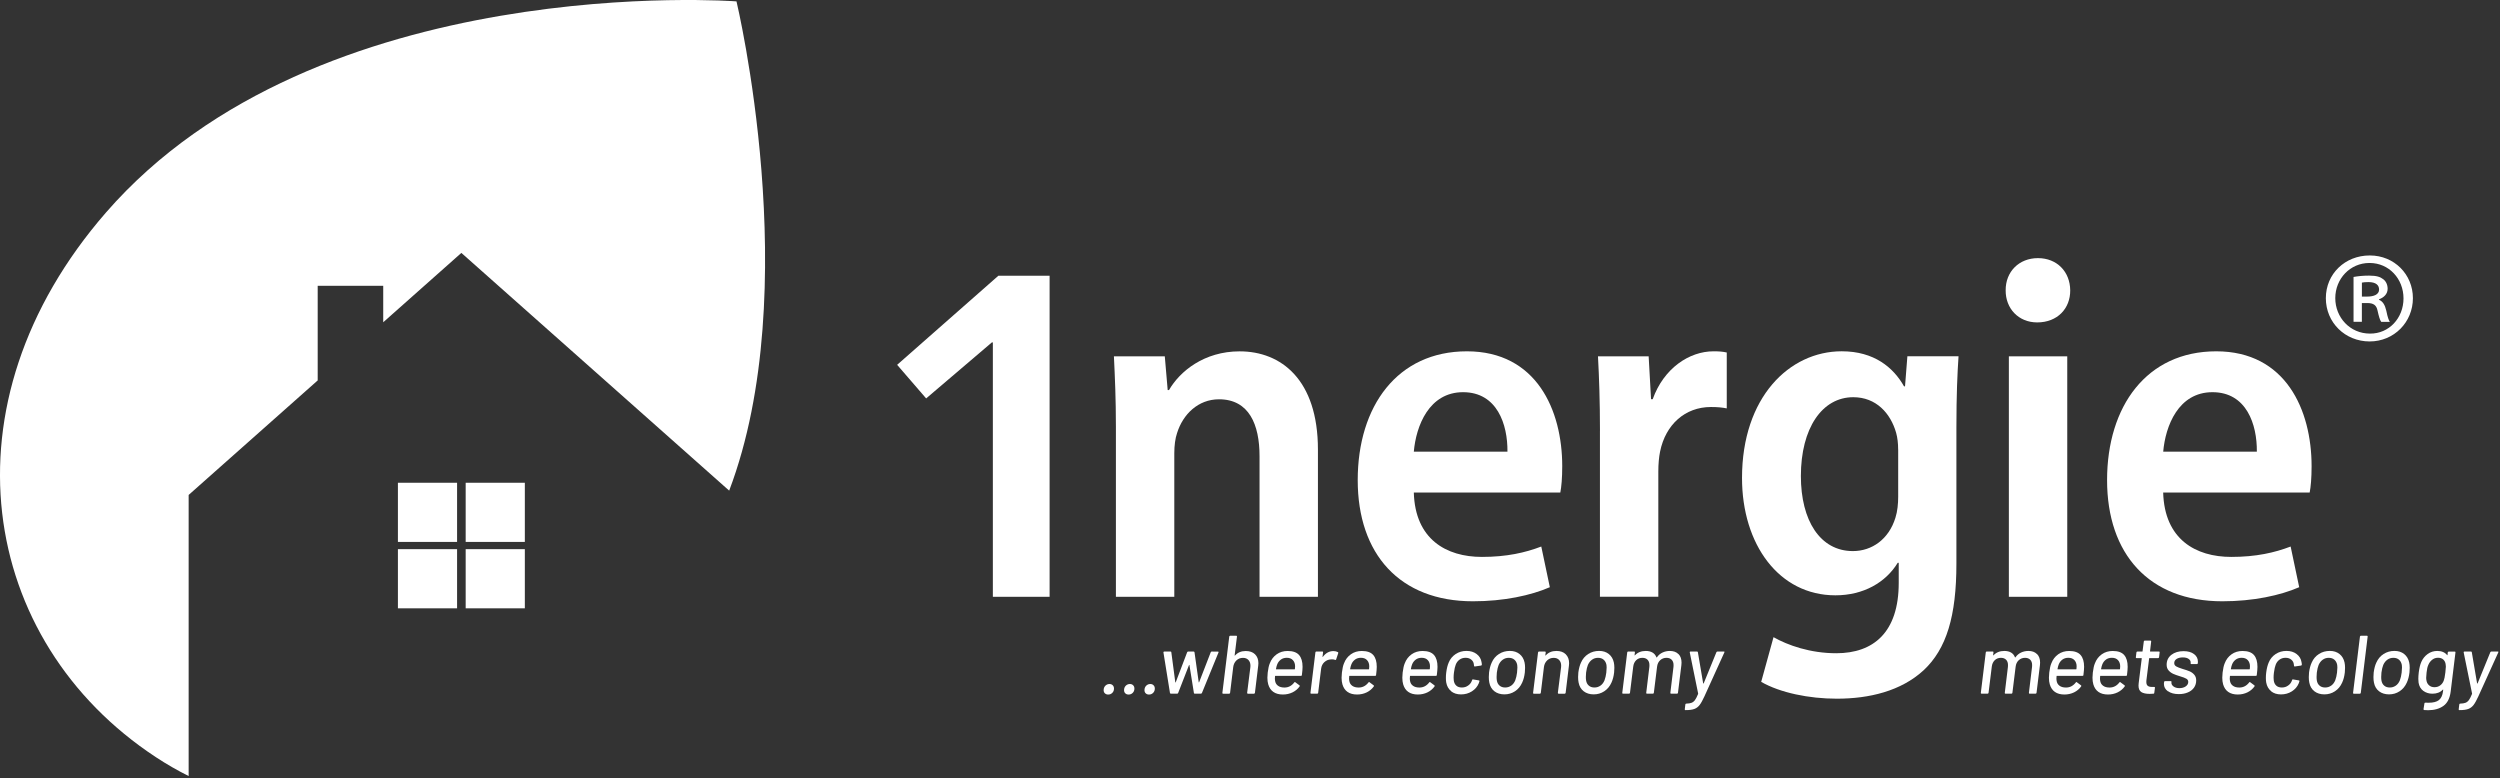 <svg width="742" height="231" viewBox="0 0 742 231" fill="none" xmlns="http://www.w3.org/2000/svg">
<rect x="0" y="0" width="742" height="231" fill="#333333" stroke="none"/>
<g clip-path="url(#clip0_70_449)">
<path d="M135.661 162.991H118.101V180.551H135.661V162.991Z" fill="white"/>
<path d="M155.771 162.991H138.211V180.551H155.771V162.991Z" fill="white"/>
<path d="M135.661 143.281H118.101V160.841H135.661V143.281Z" fill="white"/>
<path d="M155.771 143.281H138.211V160.841H155.771V143.281Z" fill="white"/>
<path d="M218.601 0.411C218.601 0.411 94.211 -9.079 31.441 63.092C-17.979 119.921 -6.189 190.201 46.211 224.691C49.441 226.821 52.711 228.691 55.991 230.331V146.901L94.291 112.911V84.822H113.741V95.651L136.931 75.061L216.421 145.621C239.061 85.912 218.591 0.411 218.591 0.411H218.601Z" fill="white"/>
<path d="M703.391 75.822C710.571 75.822 716.151 81.401 716.151 88.501C716.151 95.602 710.571 101.341 703.311 101.341C696.051 101.341 690.311 95.761 690.311 88.501C690.311 81.242 696.051 75.822 703.311 75.822H703.391ZM703.241 78.052C697.501 78.052 693.111 82.751 693.111 88.492C693.111 94.231 697.501 99.011 703.391 99.011C709.051 99.091 713.361 94.391 713.361 88.572C713.361 82.751 709.051 78.052 703.311 78.052H703.231H703.241ZM701.001 95.511H698.531V82.201C699.881 81.962 701.321 81.802 703.151 81.802C705.381 81.802 706.501 82.201 707.301 82.841C708.101 83.401 708.651 84.442 708.651 85.712C708.651 87.302 707.461 88.341 706.101 88.822V88.981C707.221 89.462 707.861 90.492 708.261 92.251C708.661 94.242 708.981 95.041 709.301 95.522H706.751C706.351 95.041 706.031 93.852 705.631 92.091C705.311 90.582 704.441 89.942 702.601 89.942H701.001V95.522V95.511ZM701.001 88.022H702.681C704.431 88.022 706.111 87.462 706.111 85.951C706.111 84.671 705.241 83.722 702.921 83.722C701.961 83.722 701.411 83.802 701.011 83.882V88.031L701.001 88.022Z" fill="white"/>
<path d="M294.671 101.631H294.381L274.881 118.251L266.271 108.281L296.311 81.841H311.521V177.121H294.681V101.621L294.671 101.631Z" fill="white"/>
<path d="M331.201 126.651C331.201 118.461 330.911 111.981 330.611 105.761H345.711L346.571 115.781H346.951C350.181 110.191 357.391 104.281 367.931 104.281C380.211 104.281 391.161 112.661 391.161 133.431V177.131H373.831V135.371C373.831 126.061 370.751 118.511 361.801 118.511C355.611 118.511 351.091 122.951 349.351 128.541C348.821 130.051 348.531 132.271 348.531 134.491V177.121H331.201V126.641V126.651Z" fill="white"/>
<path d="M419.621 146.201C420.011 160.041 429.231 165.291 439.821 165.291C447.201 165.291 452.681 164.031 457.451 162.211L459.991 174.281C454.381 176.721 446.381 178.461 437.171 178.461C415.431 178.461 402.971 164.441 402.971 142.501C402.971 120.561 414.731 104.271 435.371 104.271C456.011 104.271 463.671 121.691 463.671 138.381C463.671 141.951 463.421 144.551 463.101 146.191H419.631L419.621 146.201ZM447.411 134.051C447.501 125.991 444.361 116.401 434.241 116.401C424.121 116.401 420.281 126.431 419.621 134.051H447.421H447.411Z" fill="white"/>
<path d="M474.871 127.851C474.871 119.171 474.621 112.031 474.281 105.761H489.321L490.031 118.481H490.521C493.811 109.271 501.412 104.271 508.542 104.271C510.232 104.271 511.211 104.341 512.501 104.621V121.211C511.131 120.931 509.722 120.801 507.792 120.801C500.152 120.801 494.341 125.991 492.711 134.031C492.381 135.661 492.191 137.721 492.191 139.891V177.111H474.861V127.841L474.871 127.851Z" fill="white"/>
<path d="M581.292 105.761C580.952 110.871 580.661 117.111 580.661 126.841V167.281C580.661 182.831 577.741 192.611 570.891 198.971C564.221 205.091 554.842 207.371 545.172 207.371C536.912 207.371 528.361 205.611 522.721 202.381L526.381 189.111C530.581 191.511 537.291 193.881 545.001 193.881C556.011 193.881 563.542 187.731 563.542 172.981V167.031H563.251C559.681 172.891 553.061 176.691 544.741 176.691C528.011 176.691 517.031 161.611 517.031 141.861C517.031 117.911 531.081 104.261 546.631 104.261C556.251 104.261 561.971 109.081 565.121 114.671H565.411L566.111 105.741H581.281L581.292 105.761ZM563.371 133.421C563.371 131.651 563.181 129.901 562.771 128.451C561.121 122.651 556.831 117.891 550.051 117.891C540.821 117.891 534.501 127.051 534.501 141.301C534.501 154.441 540.181 163.561 549.941 163.561C555.561 163.561 560.591 160.081 562.561 153.671C563.171 151.791 563.381 149.461 563.381 147.441V133.401L563.371 133.421Z" fill="white"/>
<path d="M614.441 86.171C614.481 91.552 610.661 95.692 604.641 95.692C599.081 95.692 595.241 91.561 595.281 86.171C595.241 80.651 599.231 76.612 604.861 76.612C610.491 76.612 614.391 80.621 614.441 86.171ZM596.231 177.121V105.751H613.561V177.121H596.231Z" fill="white"/>
<path d="M642.031 146.201C642.421 160.041 651.641 165.291 662.231 165.291C669.611 165.291 675.091 164.031 679.861 162.211L682.401 174.281C676.791 176.721 668.791 178.461 659.581 178.461C637.841 178.461 625.381 164.441 625.381 142.501C625.381 120.561 637.141 104.271 657.781 104.271C678.421 104.271 686.081 121.691 686.081 138.381C686.081 141.951 685.831 144.551 685.511 146.191H642.041L642.031 146.201ZM669.831 134.051C669.921 125.991 666.781 116.401 656.661 116.401C646.541 116.401 642.701 126.431 642.041 134.051H669.841H669.831Z" fill="white"/>
<path d="M347.251 205.691L345.311 193.651V193.601C345.311 193.451 345.391 193.381 345.561 193.381H347.431C347.501 193.381 347.551 193.401 347.591 193.441C347.631 193.481 347.651 193.531 347.651 193.601L348.831 202.521C348.831 202.521 348.851 202.571 348.881 202.571C348.911 202.571 348.941 202.551 348.951 202.521L352.341 193.601C352.411 193.451 352.501 193.381 352.631 193.381H354.281C354.411 193.381 354.491 193.451 354.531 193.601L355.781 202.491C355.781 202.491 355.821 202.541 355.841 202.541C355.861 202.541 355.881 202.521 355.901 202.491L359.341 193.601C359.401 193.451 359.501 193.381 359.631 193.381L361.471 193.401C361.671 193.401 361.721 193.491 361.641 193.671L356.731 205.681C356.651 205.811 356.551 205.881 356.441 205.881H354.571C354.451 205.881 354.381 205.811 354.351 205.681L353.021 197.381C353.021 197.381 352.981 197.331 352.961 197.331C352.941 197.331 352.921 197.351 352.901 197.381L349.681 205.661C349.611 205.811 349.521 205.881 349.391 205.881H347.501C347.381 205.881 347.301 205.811 347.251 205.681V205.691Z" fill="white"/>
<path d="M372.491 194.191C373.151 194.841 373.491 195.721 373.491 196.831C373.491 196.981 373.471 197.221 373.441 197.541L372.461 205.651C372.441 205.721 372.411 205.771 372.361 205.821C372.311 205.871 372.251 205.891 372.191 205.891H370.371C370.221 205.891 370.151 205.811 370.151 205.641L371.111 198.001C371.131 197.901 371.131 197.751 371.131 197.561C371.131 196.871 370.931 196.321 370.541 195.891C370.151 195.471 369.611 195.251 368.921 195.251C368.151 195.251 367.501 195.501 366.971 196.011C366.441 196.521 366.121 197.171 366.021 197.981L365.091 205.641C365.061 205.801 364.971 205.891 364.821 205.891H363.001C362.841 205.891 362.771 205.811 362.801 205.641L364.841 188.941C364.871 188.781 364.961 188.691 365.111 188.691H366.931C367.091 188.691 367.161 188.771 367.131 188.941L366.441 194.521C366.441 194.521 366.451 194.581 366.481 194.591C366.511 194.611 366.521 194.591 366.541 194.571C367.331 193.671 368.391 193.221 369.731 193.221C370.911 193.221 371.831 193.541 372.491 194.191Z" fill="white"/>
<path d="M386.421 200.341C386.401 200.501 386.311 200.591 386.151 200.591H378.531C378.461 200.591 378.431 200.621 378.431 200.691C378.401 201.081 378.381 201.351 378.381 201.481C378.381 201.641 378.401 201.811 378.431 201.971C378.511 202.631 378.791 203.141 379.281 203.511C379.761 203.881 380.411 204.061 381.231 204.061C382.391 204.061 383.361 203.561 384.131 202.561C384.231 202.401 384.341 202.371 384.451 202.491L385.701 203.421C385.801 203.521 385.811 203.631 385.721 203.741C385.181 204.491 384.471 205.081 383.611 205.501C382.741 205.921 381.791 206.131 380.761 206.131C379.601 206.131 378.661 205.871 377.931 205.361C377.201 204.851 376.701 204.101 376.411 203.111C376.251 202.551 376.161 201.901 376.161 201.151C376.161 200.841 376.191 200.321 376.261 199.601C376.341 198.981 376.431 198.451 376.521 198.031C376.611 197.611 376.731 197.221 376.881 196.871C377.311 195.741 377.991 194.851 378.921 194.191C379.851 193.531 380.931 193.211 382.161 193.211C383.731 193.211 384.871 193.611 385.561 194.411C386.261 195.211 386.601 196.381 386.601 197.921C386.601 198.491 386.531 199.301 386.401 200.351L386.421 200.341ZM380.171 195.761C379.691 196.111 379.321 196.581 379.081 197.171C378.931 197.531 378.811 197.991 378.711 198.551C378.691 198.621 378.711 198.651 378.781 198.651H384.231C384.291 198.651 384.331 198.621 384.331 198.551C384.361 198.161 384.381 197.901 384.381 197.761C384.381 197.011 384.161 196.401 383.731 195.931C383.301 195.461 382.691 195.231 381.921 195.231C381.231 195.231 380.651 195.411 380.161 195.761H380.171Z" fill="white"/>
<path d="M397.111 193.581C397.221 193.631 397.251 193.731 397.181 193.871L396.571 195.711C396.521 195.861 396.421 195.911 396.281 195.861C396.021 195.751 395.711 195.691 395.351 195.691L395.011 195.711C394.271 195.741 393.631 196.011 393.081 196.511C392.531 197.011 392.211 197.661 392.111 198.461L391.231 205.631C391.201 205.791 391.111 205.881 390.961 205.881H389.141C388.981 205.881 388.911 205.801 388.941 205.631L390.411 193.621C390.441 193.461 390.531 193.371 390.681 193.371H392.471C392.551 193.371 392.611 193.391 392.651 193.441C392.691 193.491 392.701 193.551 392.691 193.611L392.521 194.911C392.521 194.911 392.531 194.991 392.561 195.001C392.581 195.001 392.601 195.001 392.621 194.961C393.471 193.811 394.521 193.241 395.761 193.241C396.271 193.241 396.721 193.351 397.111 193.561V193.581Z" fill="white"/>
<path d="M408.441 200.341C408.421 200.501 408.331 200.591 408.171 200.591H400.551C400.481 200.591 400.451 200.621 400.451 200.691C400.421 201.081 400.401 201.351 400.401 201.481C400.401 201.641 400.421 201.811 400.451 201.971C400.531 202.631 400.811 203.141 401.301 203.511C401.781 203.881 402.431 204.061 403.251 204.061C404.411 204.061 405.381 203.561 406.151 202.561C406.251 202.401 406.361 202.371 406.471 202.491L407.721 203.421C407.821 203.521 407.831 203.631 407.741 203.741C407.201 204.491 406.491 205.081 405.631 205.501C404.761 205.921 403.811 206.131 402.781 206.131C401.621 206.131 400.681 205.871 399.951 205.361C399.221 204.851 398.721 204.101 398.431 203.111C398.271 202.551 398.181 201.901 398.181 201.151C398.181 200.841 398.211 200.321 398.281 199.601C398.361 198.981 398.451 198.451 398.541 198.031C398.631 197.611 398.751 197.221 398.901 196.871C399.331 195.741 400.011 194.851 400.941 194.191C401.871 193.531 402.951 193.211 404.181 193.211C405.751 193.211 406.891 193.611 407.581 194.411C408.281 195.211 408.621 196.381 408.621 197.921C408.621 198.491 408.551 199.301 408.421 200.351L408.441 200.341ZM402.181 195.761C401.701 196.111 401.331 196.581 401.091 197.171C400.941 197.531 400.821 197.991 400.721 198.551C400.701 198.621 400.721 198.651 400.791 198.651H406.241C406.301 198.651 406.341 198.621 406.341 198.551C406.371 198.161 406.391 197.901 406.391 197.761C406.391 197.011 406.171 196.401 405.741 195.931C405.311 195.461 404.701 195.231 403.931 195.231C403.241 195.231 402.661 195.411 402.171 195.761H402.181Z" fill="white"/>
<path d="M426.471 200.341C426.451 200.501 426.361 200.591 426.201 200.591H418.581C418.511 200.591 418.481 200.621 418.481 200.691C418.451 201.081 418.431 201.351 418.431 201.481C418.431 201.641 418.451 201.811 418.481 201.971C418.561 202.631 418.841 203.141 419.331 203.511C419.811 203.881 420.461 204.061 421.281 204.061C422.441 204.061 423.411 203.561 424.181 202.561C424.281 202.401 424.391 202.371 424.501 202.491L425.751 203.421C425.851 203.521 425.861 203.631 425.771 203.741C425.231 204.491 424.521 205.081 423.661 205.501C422.791 205.921 421.841 206.131 420.811 206.131C419.651 206.131 418.711 205.871 417.981 205.361C417.251 204.851 416.751 204.101 416.461 203.111C416.301 202.551 416.211 201.901 416.211 201.151C416.211 200.841 416.241 200.321 416.311 199.601C416.391 198.981 416.481 198.451 416.571 198.031C416.661 197.611 416.781 197.221 416.931 196.871C417.361 195.741 418.041 194.851 418.971 194.191C419.901 193.531 420.981 193.211 422.211 193.211C423.781 193.211 424.921 193.611 425.611 194.411C426.311 195.211 426.651 196.381 426.651 197.921C426.651 198.491 426.581 199.301 426.451 200.351L426.471 200.341ZM420.211 195.761C419.731 196.111 419.361 196.581 419.121 197.171C418.971 197.531 418.851 197.991 418.751 198.551C418.731 198.621 418.751 198.651 418.821 198.651H424.271C424.331 198.651 424.371 198.621 424.371 198.551C424.401 198.161 424.421 197.901 424.421 197.761C424.421 197.011 424.201 196.401 423.771 195.931C423.341 195.461 422.731 195.231 421.961 195.231C421.271 195.231 420.691 195.411 420.201 195.761H420.211Z" fill="white"/>
<path d="M430.701 205.141C429.921 204.511 429.441 203.651 429.241 202.571C429.171 202.191 429.141 201.741 429.141 201.221C429.141 200.661 429.171 200.121 429.241 199.601C429.391 198.421 429.631 197.431 429.981 196.631C430.411 195.581 431.091 194.751 432.041 194.121C432.991 193.501 434.061 193.191 435.261 193.191C436.461 193.191 437.461 193.501 438.271 194.121C439.081 194.741 439.561 195.531 439.711 196.481C439.781 196.761 439.811 197.031 439.811 197.291C439.791 197.441 439.711 197.521 439.561 197.541L437.741 197.811H437.691C437.561 197.811 437.491 197.741 437.491 197.591L437.441 197.201C437.391 196.641 437.151 196.181 436.701 195.801C436.261 195.421 435.681 195.231 434.981 195.231C434.281 195.231 433.671 195.421 433.161 195.801C432.651 196.181 432.281 196.681 432.051 197.301C431.851 197.781 431.681 198.551 431.531 199.631C431.461 200.171 431.431 200.681 431.431 201.151C431.431 201.381 431.451 201.641 431.481 201.941C431.561 202.601 431.811 203.111 432.221 203.491C432.631 203.871 433.191 204.051 433.891 204.051C434.591 204.051 435.201 203.861 435.741 203.471C436.291 203.091 436.661 202.601 436.861 202.011L436.911 201.891C436.911 201.891 436.911 201.811 436.931 201.791C436.951 201.731 436.981 201.681 437.031 201.661C437.081 201.641 437.141 201.631 437.201 201.651L438.941 201.941C439.071 201.971 439.131 202.041 439.111 202.141C439.111 202.191 439.111 202.221 439.081 202.241C439.061 202.321 439.011 202.501 438.911 202.781C438.501 203.781 437.821 204.581 436.861 205.191C435.901 205.801 434.821 206.101 433.631 206.101C432.441 206.101 431.451 205.791 430.671 205.151L430.701 205.141Z" fill="white"/>
<path d="M443.541 205.171C442.751 204.561 442.241 203.701 442.031 202.601C441.931 202.131 441.881 201.581 441.881 200.951C441.881 200.491 441.901 200.041 441.951 199.601C442.111 198.401 442.381 197.421 442.741 196.651C443.211 195.571 443.931 194.721 444.881 194.111C445.831 193.501 446.911 193.191 448.121 193.191C449.271 193.191 450.221 193.501 450.991 194.111C451.761 194.721 452.261 195.561 452.491 196.631C452.591 197.091 452.641 197.611 452.641 198.201C452.641 198.641 452.621 199.101 452.571 199.581C452.441 200.731 452.181 201.731 451.781 202.601C451.291 203.701 450.581 204.551 449.641 205.171C448.701 205.791 447.661 206.091 446.501 206.091C445.341 206.091 444.331 205.781 443.541 205.171ZM448.521 203.501C449.041 203.131 449.441 202.611 449.721 201.941C449.981 201.241 450.161 200.471 450.261 199.631C450.331 198.911 450.361 198.401 450.361 198.111C450.361 197.901 450.341 197.641 450.311 197.351C450.181 196.681 449.901 196.161 449.461 195.791C449.031 195.421 448.471 195.241 447.801 195.241C447.131 195.241 446.551 195.421 446.031 195.791C445.511 196.161 445.101 196.681 444.801 197.351C444.571 197.911 444.391 198.671 444.261 199.631C444.211 200.071 444.191 200.501 444.191 200.911C444.191 201.321 444.211 201.651 444.261 201.941C444.361 202.601 444.631 203.111 445.071 203.491C445.511 203.871 446.071 204.051 446.741 204.051C447.411 204.051 447.981 203.871 448.511 203.501H448.521Z" fill="white"/>
<path d="M464.711 194.191C465.371 194.841 465.711 195.721 465.711 196.831C465.711 196.981 465.691 197.221 465.661 197.541L464.681 205.651C464.661 205.721 464.631 205.771 464.581 205.821C464.531 205.871 464.471 205.891 464.411 205.891H462.591C462.441 205.891 462.371 205.811 462.371 205.641L463.331 198.001C463.351 197.901 463.351 197.751 463.351 197.561C463.351 196.871 463.151 196.321 462.761 195.891C462.371 195.471 461.831 195.251 461.141 195.251C460.371 195.251 459.721 195.501 459.191 196.011C458.661 196.521 458.341 197.171 458.241 197.981L457.311 205.641C457.281 205.801 457.191 205.891 457.041 205.891H455.221C455.061 205.891 454.991 205.811 455.021 205.641L456.491 193.631C456.521 193.471 456.611 193.381 456.761 193.381H458.551C458.631 193.381 458.691 193.401 458.731 193.451C458.771 193.501 458.781 193.561 458.771 193.621L458.651 194.501C458.651 194.501 458.661 194.561 458.691 194.571C458.721 194.591 458.731 194.571 458.751 194.551C459.541 193.651 460.601 193.201 461.941 193.201C463.121 193.201 464.041 193.521 464.701 194.171L464.711 194.191Z" fill="white"/>
<path d="M470.041 205.171C469.251 204.561 468.741 203.701 468.531 202.601C468.431 202.131 468.381 201.581 468.381 200.951C468.381 200.491 468.401 200.041 468.451 199.601C468.611 198.401 468.881 197.421 469.241 196.651C469.711 195.571 470.431 194.721 471.381 194.111C472.331 193.501 473.411 193.191 474.621 193.191C475.771 193.191 476.721 193.501 477.491 194.111C478.261 194.721 478.761 195.561 478.991 196.631C479.091 197.091 479.141 197.611 479.141 198.201C479.141 198.641 479.121 199.101 479.071 199.581C478.941 200.731 478.681 201.731 478.281 202.601C477.791 203.701 477.081 204.551 476.141 205.171C475.201 205.791 474.161 206.091 473.001 206.091C471.841 206.091 470.831 205.781 470.041 205.171ZM475.011 203.501C475.531 203.131 475.931 202.611 476.211 201.941C476.471 201.241 476.651 200.471 476.751 199.631C476.821 198.911 476.851 198.401 476.851 198.111C476.851 197.901 476.831 197.641 476.801 197.351C476.671 196.681 476.391 196.161 475.951 195.791C475.521 195.421 474.961 195.241 474.291 195.241C473.621 195.241 473.041 195.421 472.521 195.791C472.001 196.161 471.591 196.681 471.291 197.351C471.061 197.911 470.881 198.671 470.751 199.631C470.701 200.071 470.681 200.501 470.681 200.911C470.681 201.321 470.701 201.651 470.751 201.941C470.851 202.601 471.121 203.111 471.561 203.491C472.001 203.871 472.561 204.051 473.231 204.051C473.901 204.051 474.471 203.871 475.001 203.501H475.011Z" fill="white"/>
<path d="M498.171 194.121C498.781 194.731 499.081 195.581 499.081 196.671C499.081 196.821 499.061 197.071 499.031 197.431L498.021 205.631C497.991 205.791 497.901 205.881 497.751 205.881H495.961C495.801 205.881 495.731 205.801 495.761 205.631L496.691 197.921C496.711 197.811 496.711 197.631 496.711 197.401C496.711 196.731 496.531 196.201 496.161 195.821C495.791 195.441 495.281 195.241 494.621 195.241C493.881 195.241 493.261 195.481 492.741 195.951C492.221 196.431 491.921 197.061 491.821 197.871L490.861 205.631C490.831 205.791 490.741 205.881 490.591 205.881H488.801C488.641 205.881 488.571 205.801 488.601 205.631L489.531 197.921C489.551 197.811 489.551 197.631 489.551 197.401C489.551 196.731 489.371 196.201 489.001 195.821C488.631 195.441 488.121 195.241 487.461 195.241C486.721 195.241 486.111 195.481 485.621 195.951C485.131 196.431 484.831 197.061 484.741 197.871L483.781 205.631C483.751 205.791 483.661 205.881 483.511 205.881H481.691C481.531 205.881 481.461 205.801 481.491 205.631L482.961 193.621C482.991 193.461 483.081 193.371 483.231 193.371H485.021C485.101 193.371 485.161 193.391 485.201 193.441C485.241 193.491 485.251 193.551 485.241 193.611L485.141 194.451C485.141 194.451 485.131 194.511 485.151 194.521C485.181 194.541 485.201 194.521 485.241 194.501C486.061 193.631 487.131 193.201 488.461 193.201C489.261 193.201 489.931 193.361 490.471 193.681C491.011 194.001 491.391 194.471 491.621 195.091C491.671 195.161 491.721 195.161 491.771 195.091C492.211 194.451 492.771 193.981 493.441 193.671C494.111 193.361 494.831 193.201 495.601 193.201C496.681 193.201 497.521 193.501 498.131 194.111L498.171 194.121Z" fill="white"/>
<path d="M500.071 210.701C500.071 210.701 500.031 210.591 500.041 210.531L500.211 209.081C500.241 208.921 500.331 208.831 500.481 208.831H500.531C501.171 208.811 501.681 208.731 502.071 208.581C502.451 208.431 502.791 208.161 503.081 207.761C503.371 207.361 503.671 206.761 504.001 205.951C504.021 205.931 504.021 205.881 504.001 205.801L501.521 193.641V193.591C501.521 193.441 501.591 193.371 501.741 193.371H503.681C503.811 193.371 503.891 193.441 503.931 193.571L505.501 202.831C505.501 202.831 505.521 202.881 505.561 202.881C505.601 202.881 505.631 202.861 505.651 202.831L509.431 193.571C509.511 193.441 509.621 193.371 509.751 193.371H511.641C511.821 193.371 511.871 193.461 511.791 193.641L505.851 206.731C505.341 207.841 504.881 208.681 504.451 209.241C504.021 209.801 503.501 210.191 502.881 210.421C502.261 210.651 501.411 210.761 500.351 210.761H500.201C500.201 210.761 500.111 210.731 500.081 210.691L500.071 210.701Z" fill="white"/>
<path d="M604.591 194.121C605.201 194.731 605.501 195.581 605.501 196.671C605.501 196.821 605.481 197.071 605.451 197.431L604.441 205.631C604.411 205.791 604.321 205.881 604.171 205.881H602.381C602.221 205.881 602.151 205.801 602.181 205.631L603.111 197.921C603.131 197.811 603.131 197.631 603.131 197.401C603.131 196.731 602.951 196.201 602.581 195.821C602.211 195.441 601.701 195.241 601.041 195.241C600.301 195.241 599.681 195.481 599.161 195.951C598.641 196.431 598.341 197.061 598.241 197.871L597.281 205.631C597.251 205.791 597.161 205.881 597.011 205.881H595.221C595.061 205.881 594.991 205.801 595.021 205.631L595.951 197.921C595.971 197.811 595.971 197.631 595.971 197.401C595.971 196.731 595.791 196.201 595.421 195.821C595.051 195.441 594.541 195.241 593.881 195.241C593.141 195.241 592.531 195.481 592.041 195.951C591.551 196.431 591.251 197.061 591.161 197.871L590.201 205.631C590.171 205.791 590.081 205.881 589.931 205.881H588.111C587.951 205.881 587.881 205.801 587.911 205.631L589.381 193.621C589.411 193.461 589.501 193.371 589.651 193.371H591.441C591.521 193.371 591.581 193.391 591.621 193.441C591.661 193.491 591.671 193.551 591.661 193.611L591.561 194.451C591.561 194.451 591.551 194.511 591.571 194.521C591.601 194.541 591.621 194.521 591.661 194.501C592.481 193.631 593.551 193.201 594.881 193.201C595.681 193.201 596.351 193.361 596.891 193.681C597.431 194.001 597.811 194.471 598.041 195.091C598.091 195.161 598.141 195.161 598.191 195.091C598.631 194.451 599.191 193.981 599.861 193.671C600.531 193.361 601.251 193.201 602.021 193.201C603.101 193.201 603.941 193.501 604.551 194.111L604.591 194.121Z" fill="white"/>
<path d="M618.381 200.341C618.361 200.501 618.271 200.591 618.111 200.591H610.491C610.421 200.591 610.391 200.621 610.391 200.691C610.361 201.081 610.341 201.351 610.341 201.481C610.341 201.641 610.361 201.811 610.391 201.971C610.471 202.631 610.751 203.141 611.241 203.511C611.721 203.881 612.371 204.061 613.191 204.061C614.351 204.061 615.321 203.561 616.091 202.561C616.191 202.401 616.301 202.371 616.411 202.491L617.661 203.421C617.761 203.521 617.771 203.631 617.681 203.741C617.141 204.491 616.431 205.081 615.571 205.501C614.701 205.921 613.751 206.131 612.721 206.131C611.561 206.131 610.621 205.871 609.891 205.361C609.161 204.851 608.661 204.101 608.371 203.111C608.211 202.551 608.121 201.901 608.121 201.151C608.121 200.841 608.151 200.321 608.221 199.601C608.301 198.981 608.391 198.451 608.481 198.031C608.571 197.611 608.691 197.221 608.841 196.871C609.271 195.741 609.951 194.851 610.881 194.191C611.811 193.531 612.891 193.211 614.121 193.211C615.691 193.211 616.831 193.611 617.521 194.411C618.221 195.211 618.561 196.381 618.561 197.921C618.561 198.491 618.491 199.301 618.361 200.351L618.381 200.341ZM612.131 195.761C611.651 196.111 611.281 196.581 611.041 197.171C610.891 197.531 610.771 197.991 610.671 198.551C610.651 198.621 610.671 198.651 610.741 198.651H616.191C616.251 198.651 616.291 198.621 616.291 198.551C616.321 198.161 616.341 197.901 616.341 197.761C616.341 197.011 616.121 196.401 615.691 195.931C615.261 195.461 614.651 195.231 613.881 195.231C613.191 195.231 612.611 195.411 612.121 195.761H612.131Z" fill="white"/>
<path d="M631.311 200.341C631.291 200.501 631.201 200.591 631.041 200.591H623.421C623.351 200.591 623.321 200.621 623.321 200.691C623.291 201.081 623.271 201.351 623.271 201.481C623.271 201.641 623.291 201.811 623.321 201.971C623.401 202.631 623.681 203.141 624.171 203.511C624.651 203.881 625.301 204.061 626.121 204.061C627.281 204.061 628.251 203.561 629.021 202.561C629.121 202.401 629.231 202.371 629.341 202.491L630.591 203.421C630.691 203.521 630.701 203.631 630.611 203.741C630.071 204.491 629.361 205.081 628.501 205.501C627.631 205.921 626.681 206.131 625.651 206.131C624.491 206.131 623.551 205.871 622.821 205.361C622.091 204.851 621.591 204.101 621.301 203.111C621.141 202.551 621.051 201.901 621.051 201.151C621.051 200.841 621.081 200.321 621.151 199.601C621.231 198.981 621.321 198.451 621.411 198.031C621.501 197.611 621.621 197.221 621.771 196.871C622.201 195.741 622.881 194.851 623.811 194.191C624.741 193.531 625.821 193.211 627.051 193.211C628.621 193.211 629.761 193.611 630.451 194.411C631.151 195.211 631.491 196.381 631.491 197.921C631.491 198.491 631.421 199.301 631.291 200.351L631.311 200.341ZM625.061 195.761C624.581 196.111 624.211 196.581 623.971 197.171C623.821 197.531 623.701 197.991 623.601 198.551C623.581 198.621 623.601 198.651 623.671 198.651H629.121C629.181 198.651 629.221 198.621 629.221 198.551C629.251 198.161 629.271 197.901 629.271 197.761C629.271 197.011 629.051 196.401 628.621 195.931C628.191 195.461 627.581 195.231 626.811 195.231C626.121 195.231 625.541 195.411 625.051 195.761H625.061Z" fill="white"/>
<path d="M640.541 195.331H637.961C637.891 195.331 637.861 195.361 637.861 195.431L637.051 201.941C637.031 202.061 637.031 202.211 637.031 202.411C637.031 202.931 637.161 203.311 637.441 203.541C637.711 203.771 638.121 203.881 638.681 203.881H639.371C639.451 203.881 639.511 203.911 639.551 203.951C639.591 203.991 639.601 204.061 639.591 204.121L639.391 205.641C639.391 205.801 639.311 205.891 639.141 205.891C638.621 205.921 638.251 205.941 638.031 205.941C636.931 205.941 636.111 205.761 635.551 205.411C634.991 205.061 634.711 204.411 634.711 203.481C634.711 203.331 634.731 203.101 634.761 202.771L635.671 195.431C635.671 195.361 635.641 195.331 635.571 195.331H634.121C633.961 195.331 633.891 195.251 633.921 195.081L634.091 193.631C634.121 193.471 634.211 193.381 634.361 193.381H635.811C635.881 193.381 635.911 193.351 635.911 193.281L636.281 190.381C636.311 190.221 636.401 190.131 636.551 190.131H638.271C638.331 190.131 638.391 190.151 638.431 190.201C638.471 190.251 638.481 190.311 638.471 190.371L638.131 193.271C638.131 193.271 638.111 193.311 638.131 193.331C638.151 193.351 638.171 193.371 638.201 193.371H640.781C640.941 193.371 641.011 193.451 640.981 193.621L640.811 195.071C640.781 195.231 640.691 195.321 640.541 195.321V195.331Z" fill="white"/>
<path d="M643.441 205.181C642.651 204.611 642.251 203.881 642.251 202.991C642.251 202.841 642.251 202.741 642.271 202.671L642.321 202.401C642.321 202.331 642.341 202.281 642.391 202.231C642.441 202.181 642.501 202.161 642.591 202.161H644.281C644.361 202.161 644.421 202.181 644.461 202.231C644.501 202.281 644.511 202.341 644.501 202.401L644.481 202.521C644.431 202.981 644.631 203.381 645.071 203.721C645.511 204.061 646.101 204.241 646.841 204.241C647.581 204.241 648.241 204.061 648.731 203.711C649.221 203.361 649.471 202.921 649.471 202.401C649.471 201.971 649.281 201.651 648.891 201.431C648.511 201.211 647.891 200.971 647.061 200.731C646.231 200.481 645.541 200.241 645.001 199.991C644.461 199.741 644.001 199.401 643.621 198.961C643.241 198.521 643.061 197.961 643.061 197.291C643.061 196.061 643.531 195.081 644.471 194.351C645.411 193.621 646.621 193.261 648.091 193.261C649.381 193.261 650.421 193.551 651.191 194.131C651.961 194.711 652.341 195.471 652.341 196.401C652.341 196.581 652.341 196.711 652.321 196.791L652.301 196.861C652.301 196.931 652.271 196.981 652.231 197.031C652.181 197.081 652.121 197.101 652.061 197.101H650.391C650.311 197.101 650.251 197.081 650.211 197.031C650.171 196.981 650.161 196.921 650.171 196.861L650.191 196.791C650.241 196.321 650.061 195.921 649.641 195.601C649.221 195.281 648.631 195.121 647.861 195.121C647.091 195.121 646.491 195.271 646.021 195.571C645.551 195.871 645.311 196.291 645.311 196.811C645.311 197.241 645.511 197.561 645.901 197.791C646.291 198.021 646.921 198.271 647.771 198.531C648.621 198.781 649.321 199.011 649.861 199.241C650.401 199.471 650.861 199.801 651.251 200.251C651.641 200.701 651.831 201.261 651.831 201.941C651.831 202.761 651.611 203.481 651.181 204.091C650.751 204.701 650.141 205.181 649.351 205.511C648.561 205.851 647.671 206.011 646.671 206.011C645.331 206.011 644.261 205.721 643.461 205.151L643.441 205.181Z" fill="white"/>
<path d="M669.831 200.341C669.811 200.501 669.721 200.591 669.561 200.591H661.941C661.871 200.591 661.841 200.621 661.841 200.691C661.811 201.081 661.791 201.351 661.791 201.481C661.791 201.641 661.811 201.811 661.841 201.971C661.921 202.631 662.201 203.141 662.691 203.511C663.171 203.881 663.821 204.061 664.641 204.061C665.801 204.061 666.771 203.561 667.541 202.561C667.641 202.401 667.751 202.371 667.861 202.491L669.111 203.421C669.211 203.521 669.221 203.631 669.131 203.741C668.591 204.491 667.881 205.081 667.021 205.501C666.151 205.921 665.201 206.131 664.171 206.131C663.011 206.131 662.071 205.871 661.341 205.361C660.611 204.851 660.111 204.101 659.821 203.111C659.661 202.551 659.571 201.901 659.571 201.151C659.571 200.841 659.601 200.321 659.671 199.601C659.751 198.981 659.841 198.451 659.931 198.031C660.021 197.611 660.141 197.221 660.291 196.871C660.721 195.741 661.401 194.851 662.331 194.191C663.261 193.531 664.341 193.211 665.571 193.211C667.141 193.211 668.281 193.611 668.971 194.411C669.671 195.211 670.011 196.381 670.011 197.921C670.011 198.491 669.941 199.301 669.811 200.351L669.831 200.341ZM663.581 195.761C663.101 196.111 662.731 196.581 662.491 197.171C662.341 197.531 662.221 197.991 662.121 198.551C662.101 198.621 662.121 198.651 662.191 198.651H667.641C667.701 198.651 667.741 198.621 667.741 198.551C667.771 198.161 667.791 197.901 667.791 197.761C667.791 197.011 667.571 196.401 667.141 195.931C666.711 195.461 666.101 195.231 665.331 195.231C664.641 195.231 664.061 195.411 663.571 195.761H663.581Z" fill="white"/>
<path d="M674.071 205.141C673.291 204.511 672.811 203.651 672.611 202.571C672.541 202.191 672.511 201.741 672.511 201.221C672.511 200.661 672.541 200.121 672.611 199.601C672.761 198.421 673.002 197.431 673.352 196.631C673.782 195.581 674.461 194.751 675.411 194.121C676.361 193.501 677.431 193.191 678.631 193.191C679.831 193.191 680.831 193.501 681.641 194.121C682.451 194.741 682.931 195.531 683.081 196.481C683.151 196.761 683.181 197.031 683.181 197.291C683.161 197.441 683.081 197.521 682.931 197.541L681.111 197.811H681.061C680.931 197.811 680.861 197.741 680.861 197.591L680.811 197.201C680.761 196.641 680.521 196.181 680.071 195.801C679.631 195.421 679.052 195.231 678.352 195.231C677.652 195.231 677.041 195.421 676.531 195.801C676.021 196.181 675.652 196.681 675.422 197.301C675.222 197.781 675.051 198.551 674.901 199.631C674.831 200.171 674.801 200.681 674.801 201.151C674.801 201.381 674.822 201.641 674.852 201.941C674.932 202.601 675.181 203.111 675.591 203.491C676.001 203.871 676.561 204.051 677.261 204.051C677.961 204.051 678.571 203.861 679.111 203.471C679.661 203.091 680.032 202.601 680.232 202.011L680.281 201.891C680.281 201.891 680.281 201.811 680.301 201.791C680.321 201.731 680.351 201.681 680.401 201.661C680.451 201.641 680.511 201.631 680.571 201.651L682.311 201.941C682.441 201.971 682.502 202.041 682.482 202.141C682.482 202.191 682.481 202.221 682.451 202.241C682.431 202.321 682.381 202.501 682.281 202.781C681.871 203.781 681.192 204.581 680.232 205.191C679.272 205.801 678.191 206.101 677.001 206.101C675.811 206.101 674.822 205.791 674.042 205.151L674.071 205.141Z" fill="white"/>
<path d="M686.911 205.171C686.121 204.561 685.611 203.701 685.401 202.601C685.301 202.131 685.251 201.581 685.251 200.951C685.251 200.491 685.271 200.041 685.321 199.601C685.481 198.401 685.751 197.421 686.111 196.651C686.581 195.571 687.301 194.721 688.251 194.111C689.201 193.501 690.281 193.191 691.491 193.191C692.641 193.191 693.591 193.501 694.361 194.111C695.131 194.721 695.631 195.561 695.861 196.631C695.961 197.091 696.011 197.611 696.011 198.201C696.011 198.641 695.991 199.101 695.941 199.581C695.811 200.731 695.551 201.731 695.151 202.601C694.661 203.701 693.951 204.551 693.011 205.171C692.071 205.791 691.031 206.091 689.871 206.091C688.711 206.091 687.701 205.781 686.911 205.171ZM691.891 203.501C692.411 203.131 692.811 202.611 693.091 201.941C693.351 201.241 693.531 200.471 693.631 199.631C693.701 198.911 693.731 198.401 693.731 198.111C693.731 197.901 693.711 197.641 693.681 197.351C693.551 196.681 693.271 196.161 692.831 195.791C692.401 195.421 691.841 195.241 691.171 195.241C690.501 195.241 689.921 195.421 689.401 195.791C688.881 196.161 688.471 196.681 688.171 197.351C687.941 197.911 687.761 198.671 687.631 199.631C687.581 200.071 687.561 200.501 687.561 200.911C687.561 201.321 687.581 201.651 687.631 201.941C687.731 202.601 688.001 203.111 688.441 203.491C688.881 203.871 689.441 204.051 690.111 204.051C690.781 204.051 691.351 203.871 691.881 203.501H691.891Z" fill="white"/>
<path d="M698.391 205.641L700.431 188.941C700.461 188.781 700.551 188.691 700.701 188.691H702.521C702.681 188.691 702.751 188.771 702.721 188.941L700.681 205.641C700.651 205.801 700.561 205.891 700.411 205.891H698.591C698.431 205.891 698.361 205.811 698.391 205.641Z" fill="white"/>
<path d="M706.101 205.171C705.311 204.561 704.801 203.701 704.591 202.601C704.491 202.131 704.441 201.581 704.441 200.951C704.441 200.491 704.461 200.041 704.511 199.601C704.671 198.401 704.931 197.421 705.301 196.651C705.781 195.571 706.491 194.721 707.441 194.111C708.391 193.501 709.471 193.191 710.681 193.191C711.831 193.191 712.781 193.501 713.551 194.111C714.321 194.721 714.821 195.561 715.051 196.631C715.151 197.091 715.201 197.611 715.201 198.201C715.201 198.641 715.181 199.101 715.131 199.581C715.001 200.731 714.741 201.731 714.341 202.601C713.851 203.701 713.141 204.551 712.201 205.171C711.261 205.791 710.221 206.091 709.061 206.091C707.901 206.091 706.891 205.781 706.101 205.171ZM711.071 203.501C711.591 203.131 711.991 202.611 712.271 201.941C712.531 201.241 712.711 200.471 712.811 199.631C712.871 198.911 712.911 198.401 712.911 198.111C712.911 197.901 712.891 197.641 712.861 197.351C712.731 196.681 712.451 196.161 712.011 195.791C711.581 195.421 711.021 195.241 710.351 195.241C709.681 195.241 709.111 195.421 708.581 195.791C708.061 196.161 707.651 196.681 707.351 197.351C707.121 197.911 706.941 198.671 706.811 199.631C706.761 200.071 706.741 200.501 706.741 200.911C706.741 201.321 706.761 201.651 706.811 201.941C706.911 202.601 707.181 203.111 707.621 203.491C708.061 203.871 708.621 204.051 709.291 204.051C709.961 204.051 710.531 203.871 711.061 203.501H711.071Z" fill="white"/>
<path d="M726.761 193.391H728.581C728.741 193.391 728.811 193.471 728.781 193.641L727.361 205.261C727.111 207.241 726.401 208.661 725.211 209.511C724.021 210.361 722.511 210.791 720.681 210.791C720.421 210.791 720.021 210.771 719.501 210.741C719.351 210.721 719.291 210.631 719.301 210.471L719.571 208.771C719.591 208.691 719.621 208.631 719.681 208.591C719.741 208.551 719.801 208.541 719.861 208.551C720.091 208.571 720.421 208.571 720.841 208.571C722.181 208.571 723.192 208.311 723.852 207.801C724.512 207.281 724.931 206.411 725.091 205.181L725.141 204.741C725.141 204.641 725.101 204.631 725.021 204.691C724.271 205.491 723.241 205.891 721.951 205.891C720.921 205.891 720.021 205.611 719.251 205.061C718.481 204.501 718.001 203.681 717.831 202.601C717.781 202.261 717.761 201.891 717.761 201.501C717.761 200.981 717.801 200.341 717.881 199.611C718.041 198.301 718.301 197.251 718.641 196.471C719.071 195.491 719.702 194.701 720.542 194.101C721.382 193.501 722.331 193.201 723.381 193.201C724.671 193.201 725.651 193.611 726.301 194.431C726.351 194.511 726.392 194.501 726.422 194.411L726.491 193.651C726.521 193.491 726.611 193.401 726.761 193.401V193.391ZM725.551 201.101C725.611 200.821 725.681 200.311 725.781 199.581C725.881 198.701 725.931 198.131 725.931 197.881C725.931 197.751 725.911 197.551 725.881 197.291C725.831 196.681 725.611 196.191 725.221 195.801C724.831 195.421 724.301 195.221 723.621 195.221C722.941 195.221 722.391 195.411 721.891 195.801C721.391 196.191 721.011 196.681 720.751 197.291C720.491 197.831 720.311 198.591 720.211 199.581C720.131 200.321 720.091 200.841 720.091 201.151C720.091 201.461 720.111 201.711 720.161 201.891C720.241 202.501 720.492 202.991 720.922 203.381C721.352 203.771 721.892 203.961 722.542 203.961C723.232 203.961 723.821 203.771 724.311 203.381C724.801 203.001 725.141 202.501 725.341 201.891C725.421 201.641 725.491 201.381 725.551 201.101Z" fill="white"/>
<path d="M729.761 210.701C729.761 210.701 729.721 210.591 729.741 210.531L729.911 209.081C729.941 208.921 730.031 208.831 730.181 208.831H730.231C730.871 208.811 731.381 208.731 731.771 208.581C732.161 208.431 732.491 208.161 732.781 207.761C733.071 207.361 733.371 206.761 733.701 205.951C733.721 205.931 733.721 205.881 733.701 205.801L731.221 193.641V193.591C731.221 193.441 731.291 193.371 731.441 193.371H733.381C733.511 193.371 733.591 193.441 733.631 193.571L735.201 202.831C735.201 202.831 735.221 202.881 735.261 202.881C735.301 202.881 735.331 202.861 735.351 202.831L739.131 193.571C739.211 193.441 739.321 193.371 739.451 193.371H741.341C741.521 193.371 741.571 193.461 741.491 193.641L735.551 206.731C735.041 207.841 734.581 208.681 734.151 209.241C733.721 209.801 733.201 210.191 732.581 210.421C731.961 210.651 731.111 210.761 730.051 210.761H729.901C729.901 210.761 729.811 210.731 729.781 210.691L729.761 210.701Z" fill="white"/>
<path d="M327.931 205.791C327.681 205.541 327.561 205.221 327.561 204.831C327.561 204.311 327.731 203.871 328.061 203.531C328.401 203.191 328.811 203.011 329.301 203.011C329.691 203.011 330.011 203.141 330.261 203.391C330.511 203.641 330.631 203.971 330.631 204.381C330.631 204.891 330.461 205.311 330.131 205.641C329.791 205.981 329.391 206.141 328.911 206.141C328.501 206.141 328.171 206.021 327.931 205.771V205.791Z" fill="white"/>
<path d="M333.991 205.791C333.741 205.541 333.621 205.221 333.621 204.831C333.621 204.311 333.791 203.871 334.121 203.531C334.461 203.191 334.871 203.011 335.361 203.011C335.751 203.011 336.071 203.141 336.321 203.391C336.571 203.641 336.691 203.971 336.691 204.381C336.691 204.891 336.521 205.311 336.191 205.641C335.851 205.981 335.451 206.141 334.971 206.141C334.561 206.141 334.231 206.021 333.991 205.771V205.791Z" fill="white"/>
<path d="M340.051 205.791C339.801 205.541 339.681 205.221 339.681 204.831C339.681 204.311 339.851 203.871 340.181 203.531C340.521 203.191 340.931 203.011 341.421 203.011C341.811 203.011 342.131 203.141 342.381 203.391C342.631 203.641 342.751 203.971 342.751 204.381C342.751 204.891 342.581 205.311 342.251 205.641C341.911 205.981 341.511 206.141 341.031 206.141C340.621 206.141 340.291 206.021 340.051 205.771V205.791Z" fill="white"/>
</g>
<defs>
<clipPath id="clip0_70_449">
<rect width="742" height="231" fill="white"/>
</clipPath>
</defs>
</svg>
